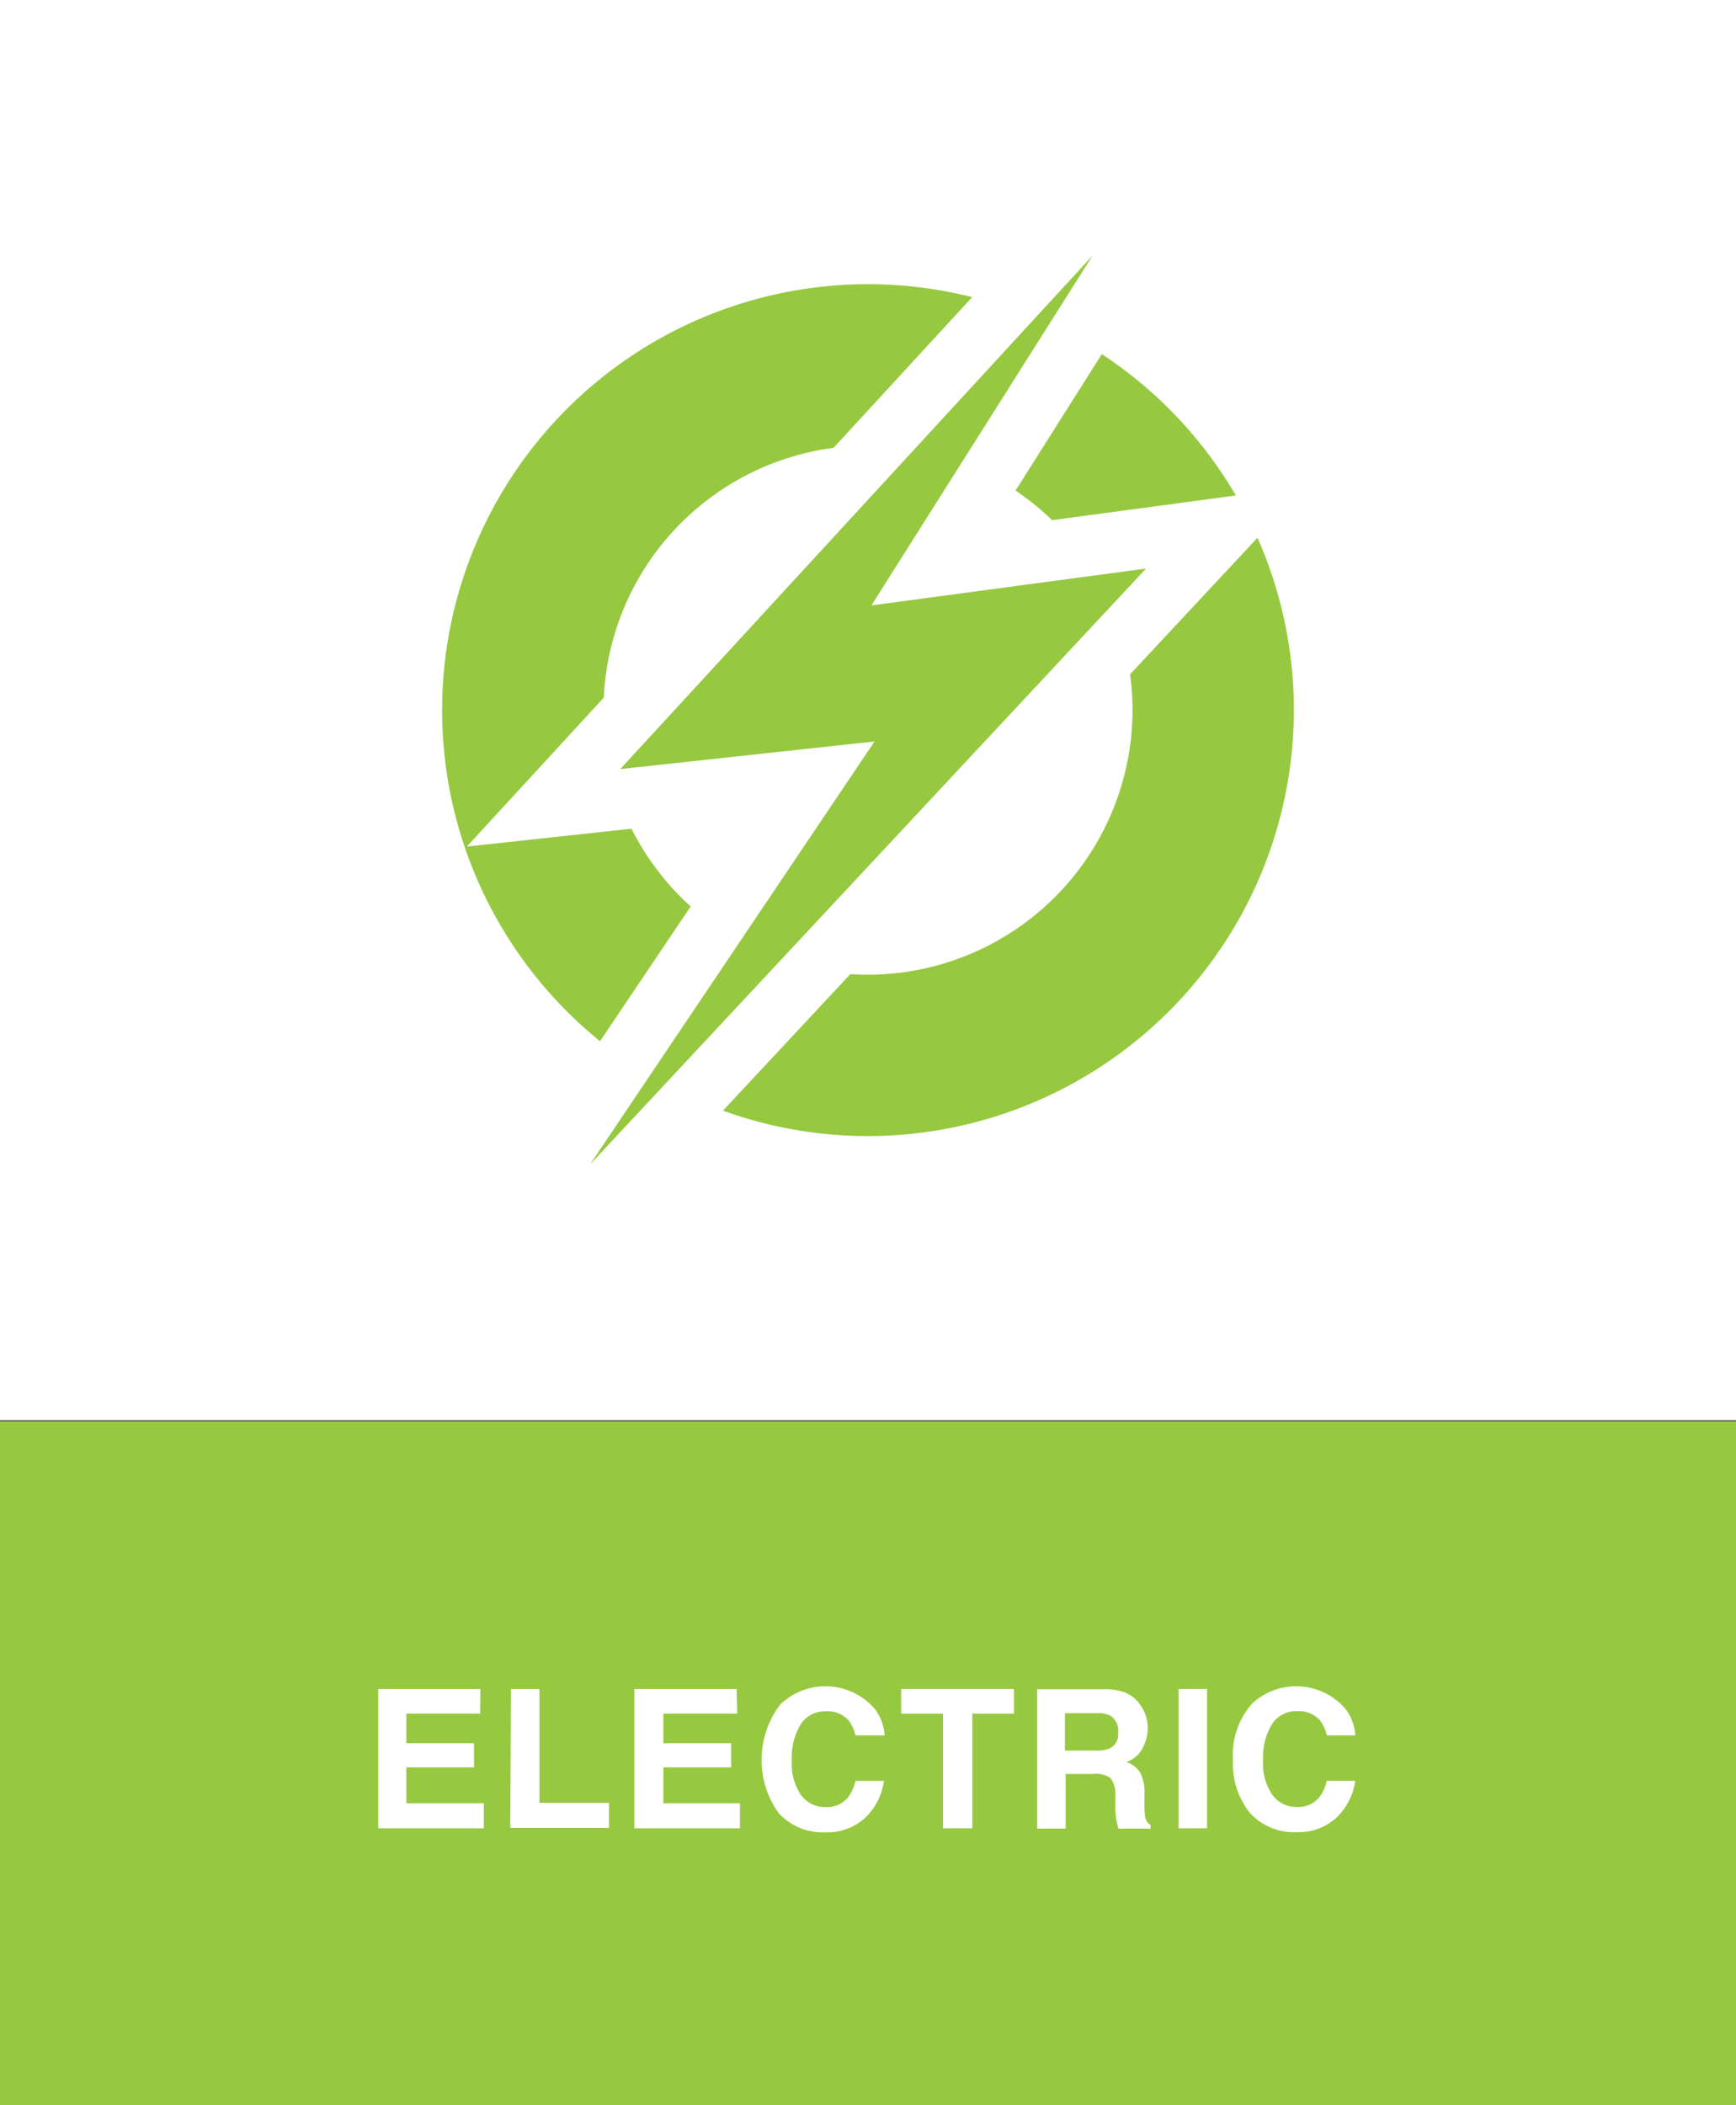 <svg id="Layer_1" data-name="Layer 1" xmlns="http://www.w3.org/2000/svg" viewBox="0 0 122 147.92"><rect x="0" y="0" width="122" height="147.92" fill="#333333" stroke="none"/><defs><style>.cls-1{fill:#fff;}.cls-2{fill:#96c940;}.cls-3,.cls-4{fill:none;stroke-miterlimit:10;}.cls-3{stroke:#96c940;stroke-width:11.34px;}.cls-4{stroke:#fff;stroke-width:8.5px;}</style></defs><title>Electric Icon 2</title><rect class="cls-1" width="122" height="99.8"/><rect class="cls-2" y="99.87" width="122" height="48.05"/><path class="cls-1" d="M270.74,468.16h-5.18v2.08h4.75v1.7h-4.75v2.52H271v1.76h-7.42v-9.79h7.18Z" transform="translate(-237 -347.75)"/><path class="cls-1" d="M272.91,466.43h2v8h4.89v1.76h-6.94Z" transform="translate(-237 -347.75)"/><path class="cls-1" d="M288.81,468.16h-5.19v2.08h4.76v1.7h-4.76v2.52H289v1.76h-7.42v-9.79h7.19Z" transform="translate(-237 -347.75)"/><path class="cls-1" d="M291.91,467.45a4.57,4.57,0,0,1,6.59.41,3.52,3.52,0,0,1,.67,1.83h-2.05a2.74,2.74,0,0,0-.5-1.07A2,2,0,0,0,295,468a2,2,0,0,0-1.72.9,4.41,4.41,0,0,0-.63,2.55,3.86,3.86,0,0,0,.66,2.46,2.09,2.09,0,0,0,1.7.82,1.91,1.91,0,0,0,1.6-.7,3.21,3.21,0,0,0,.51-1.14h2a4.39,4.39,0,0,1-1.34,2.61,3.91,3.91,0,0,1-2.77,1,4.17,4.17,0,0,1-3.29-1.35,6.42,6.42,0,0,1,.16-7.69Z" transform="translate(-237 -347.75)"/><path class="cls-1" d="M308.26,466.43v1.73h-2.93v8.06h-2.06v-8.06h-2.94v-1.73Z" transform="translate(-237 -347.75)"/><path class="cls-1" d="M316.07,466.68a2.38,2.38,0,0,1,.92.68,3,3,0,0,1,.49.83,2.74,2.74,0,0,1,.18,1,3,3,0,0,1-.35,1.37,1.92,1.92,0,0,1-1.16,1,1.82,1.82,0,0,1,1,.78,3.18,3.18,0,0,1,.28,1.53v.65a5.86,5.86,0,0,0,.05.92.82.82,0,0,0,.38.55v.25h-2.26c-.06-.22-.1-.39-.13-.53a5.68,5.68,0,0,1-.09-.84v-.91a1.92,1.92,0,0,0-.32-1.25,1.66,1.66,0,0,0-1.17-.31h-2v3.84h-2v-9.79h4.69A4.07,4.07,0,0,1,316.07,466.68Zm-4.23,1.45v2.63H314a2.47,2.47,0,0,0,1-.16,1.1,1.1,0,0,0,.58-1.1,1.24,1.24,0,0,0-.56-1.2,2,2,0,0,0-.95-.17Z" transform="translate(-237 -347.75)"/><path class="cls-1" d="M321.83,476.22h-2v-9.79h2Z" transform="translate(-237 -347.75)"/><path class="cls-1" d="M325,467.45a4.56,4.56,0,0,1,6.58.41,3.52,3.52,0,0,1,.67,1.83h-2a2.89,2.89,0,0,0-.5-1.07,2,2,0,0,0-1.62-.63,2,2,0,0,0-1.73.9,4.41,4.41,0,0,0-.63,2.55,3.8,3.8,0,0,0,.67,2.46,2.06,2.06,0,0,0,1.69.82,1.9,1.9,0,0,0,1.6-.7,2.89,2.89,0,0,0,.51-1.14h2a4.39,4.39,0,0,1-1.34,2.61,3.9,3.9,0,0,1-2.77,1,4.18,4.18,0,0,1-3.29-1.35,5.52,5.52,0,0,1-1.19-3.74A5.4,5.4,0,0,1,325,467.45Z" transform="translate(-237 -347.75)"/><path class="cls-3" d="M298,421.91a24.26,24.26,0,1,1,24.26-24.26A24.29,24.29,0,0,1,298,421.91Z" transform="translate(-237 -347.75)"/><polygon class="cls-4" points="41.46 81.83 80.54 39.95 61.24 42.54 76.78 17.96 43.59 54.04 61.46 52.1 41.46 81.83"/><polygon class="cls-2" points="41.46 81.83 80.54 39.95 61.24 42.54 76.78 17.96 43.59 54.04 61.46 52.1 41.46 81.83"/></svg>